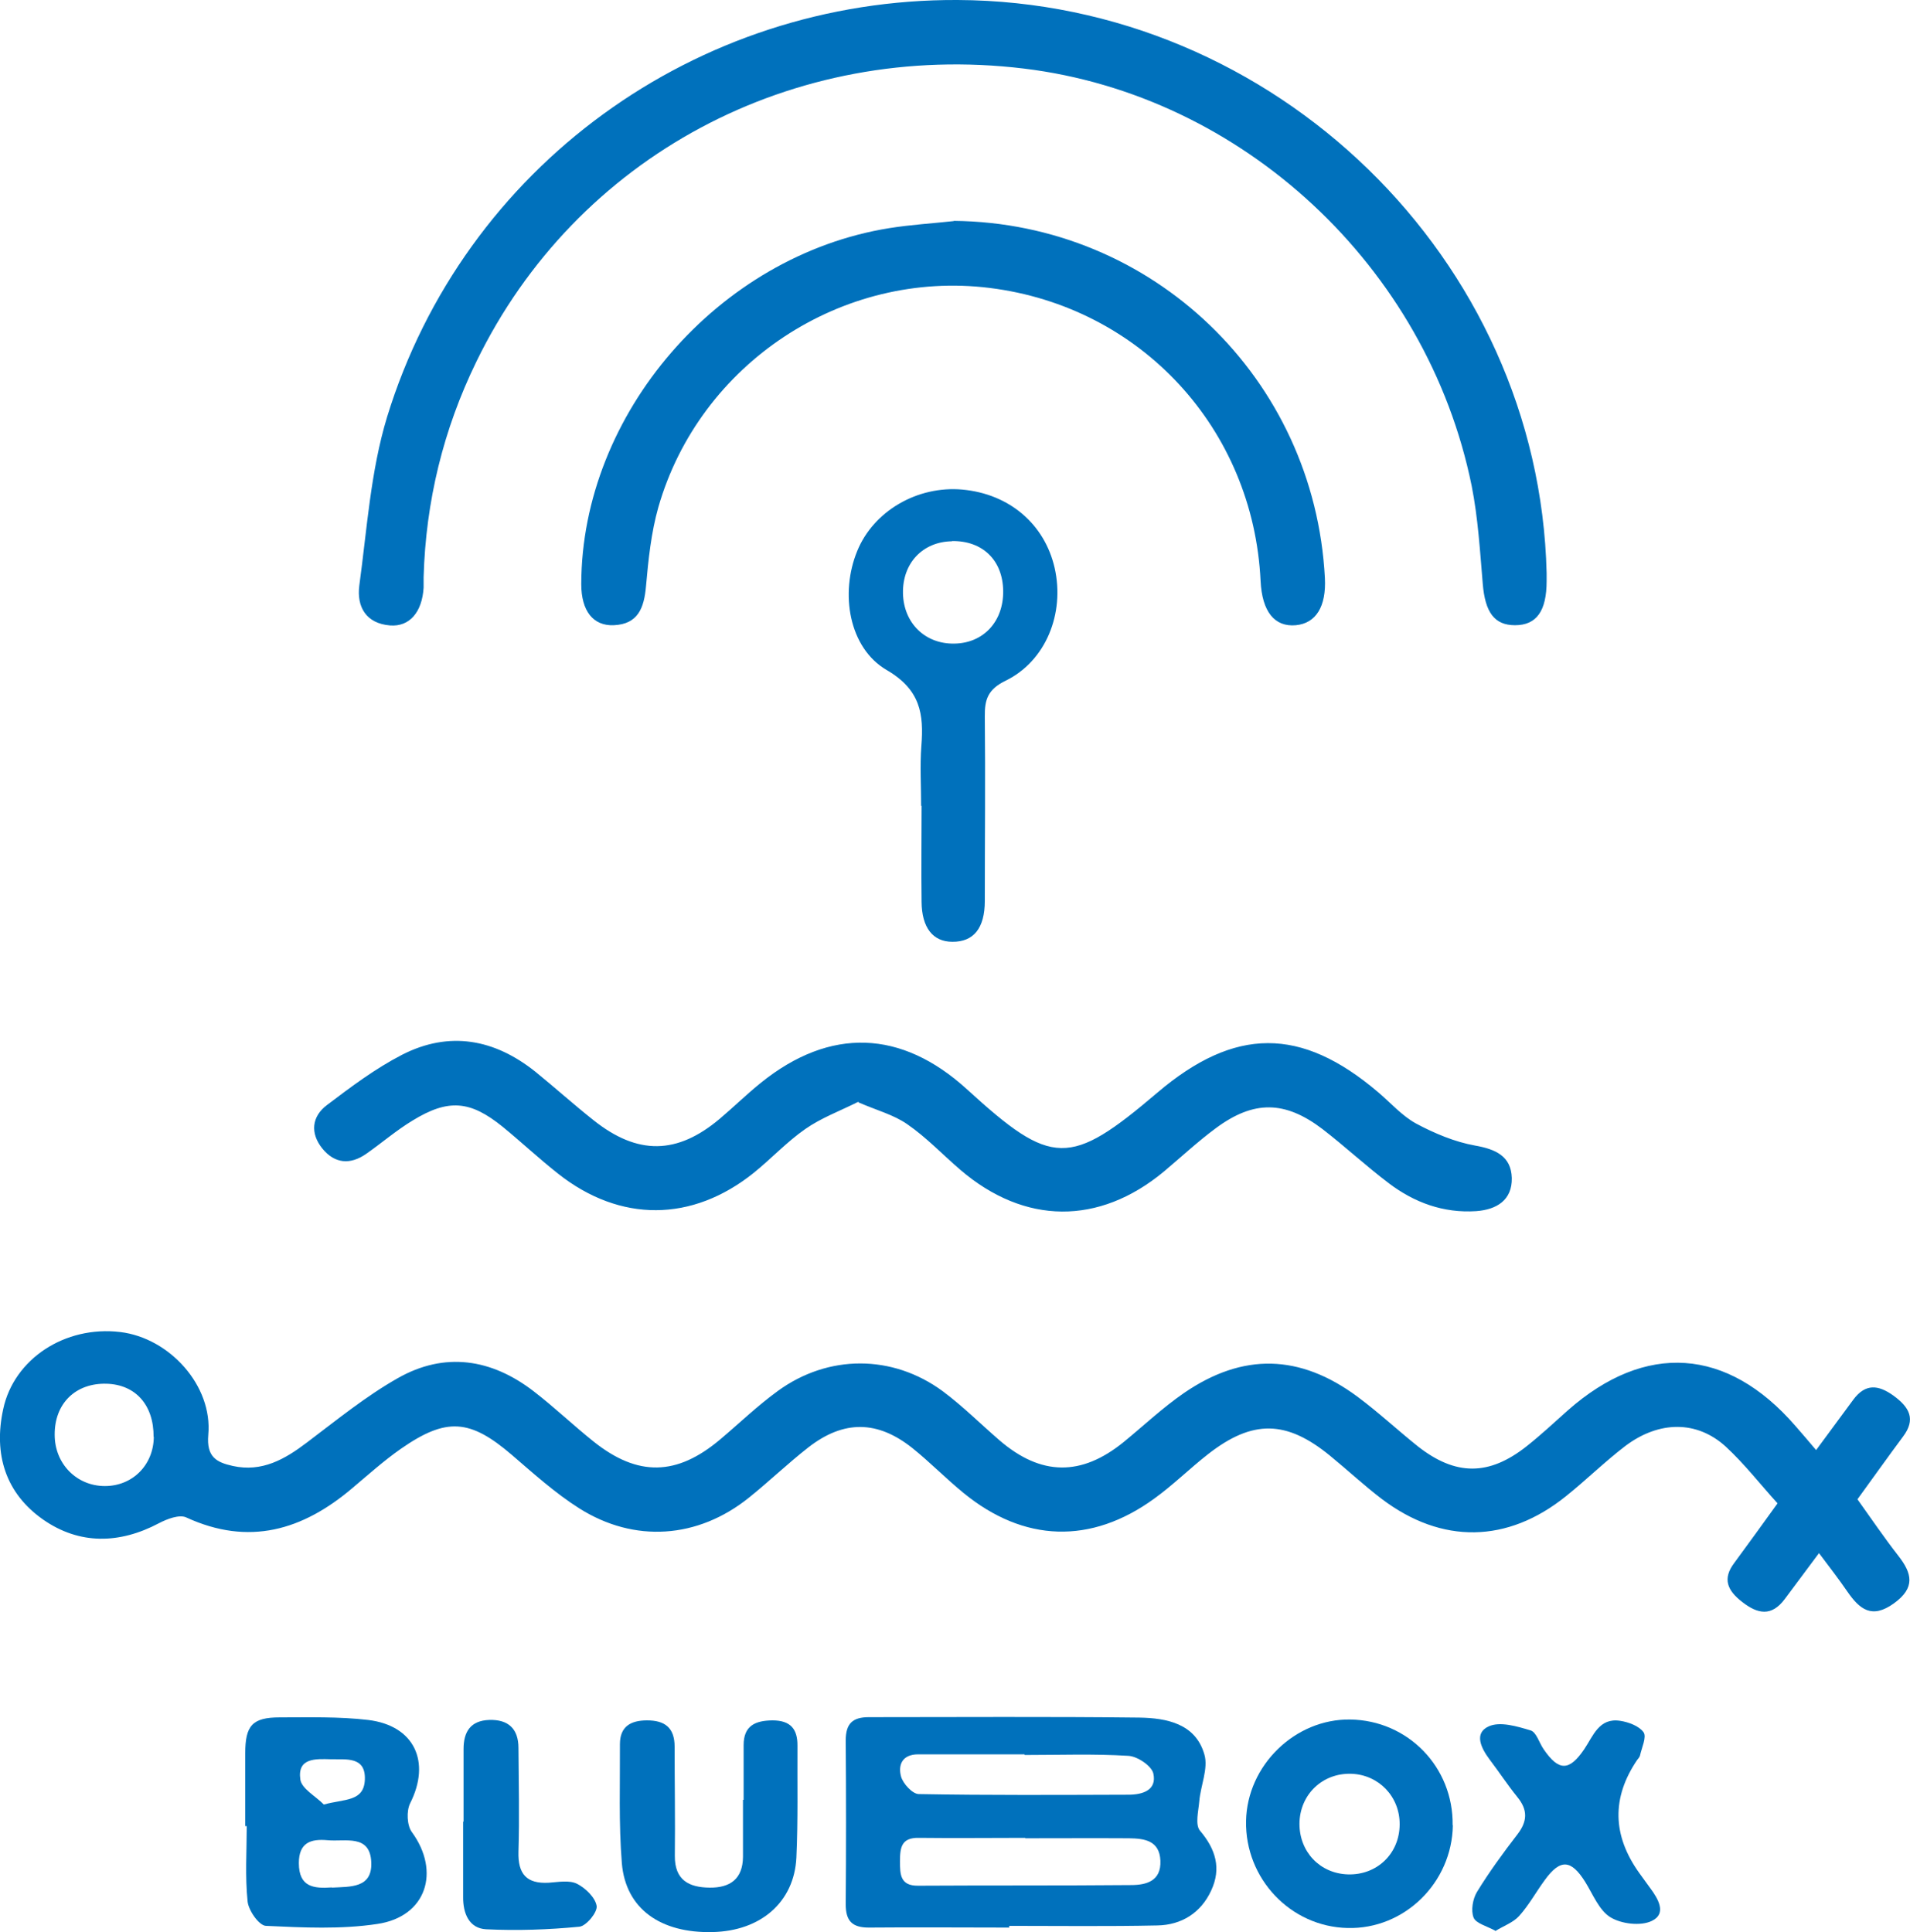 <?xml version="1.0" encoding="UTF-8"?>
<svg id="Livello_1" data-name="Livello 1" xmlns="http://www.w3.org/2000/svg" viewBox="0 0 89.41 90.45">
  <defs>
    <style>
      .cls-1 {
        fill: #0071bc;
      }
    </style>
  </defs>
  <path class="cls-1" d="m85.02,67.88c.64-.87,1.19-1.62,1.74-2.36.56-.75,1.16-.7,1.88-.18.74.54,1.06,1.1.44,1.92-.7.94-1.38,1.9-2.13,2.93.63.88,1.24,1.78,1.91,2.64.65.83.81,1.5-.2,2.23-1.04.75-1.61.28-2.19-.56-.39-.57-.81-1.11-1.32-1.79-.57.77-1.09,1.46-1.61,2.16-.61.81-1.25.7-1.98.13-.69-.53-.95-1.08-.37-1.84.65-.88,1.29-1.77,2.02-2.78-.81-.89-1.55-1.85-2.43-2.66-1.35-1.23-3.12-1.21-4.69-.03-.97.74-1.84,1.6-2.79,2.36-2.74,2.2-5.8,2.25-8.61.13-.84-.64-1.61-1.36-2.43-2.03-2.04-1.67-3.62-1.7-5.7-.08-.86.67-1.64,1.45-2.53,2.09-2.96,2.15-6.1,2.05-8.93-.27-.82-.67-1.56-1.43-2.38-2.09-1.64-1.31-3.22-1.33-4.88-.04-.96.75-1.84,1.6-2.79,2.36-2.38,1.91-5.35,2.13-7.94.49-1.12-.71-2.13-1.62-3.14-2.49-1.97-1.69-3.07-1.78-5.21-.29-.8.56-1.52,1.21-2.27,1.84-2.32,1.97-4.84,2.72-7.77,1.37-.32-.15-.9.07-1.28.27-1.85.98-3.73,1.01-5.42-.17-1.76-1.23-2.33-3.06-1.87-5.17.5-2.35,2.89-3.92,5.48-3.61,2.31.28,4.33,2.51,4.12,4.81-.09,1.04.38,1.29,1.15,1.46,1.36.3,2.43-.31,3.47-1.1,1.39-1.05,2.75-2.16,4.25-3.01,2.2-1.25,4.39-.91,6.37.62.96.74,1.85,1.59,2.8,2.35,2.07,1.65,3.89,1.61,5.92-.1.9-.76,1.75-1.58,2.7-2.27,2.36-1.72,5.37-1.72,7.72.01.94.7,1.78,1.54,2.67,2.31,1.94,1.66,3.82,1.68,5.8.07.94-.77,1.83-1.61,2.83-2.3,2.76-1.89,5.42-1.82,8.12.18.98.73,1.87,1.56,2.82,2.32,1.77,1.39,3.33,1.39,5.09,0,.67-.53,1.29-1.11,1.93-1.68,3.63-3.21,7.47-2.95,10.65.72.29.33.58.67.97,1.13Zm-77.83-.61c.01-1.49-.84-2.45-2.2-2.49-1.46-.04-2.44.93-2.43,2.39,0,1.36,1.03,2.4,2.35,2.4,1.3,0,2.28-.99,2.29-2.31Z"/>
  <path class="cls-1" d="m44.83,0c14.84.07,27.22,12.12,27.57,26.83,0,.12,0,.24,0,.37,0,1.4-.47,2.07-1.48,2.07-.97,0-1.4-.61-1.51-1.94-.13-1.53-.22-3.08-.52-4.59-2.09-10.27-10.73-18.29-20.96-19.53-10.82-1.31-20.96,4.11-25.63,13.72-1.55,3.18-2.37,6.55-2.47,10.09,0,.16,0,.33,0,.49-.07,1.15-.66,1.84-1.57,1.77-1.13-.09-1.57-.88-1.44-1.87.36-2.64.53-5.36,1.3-7.89C21.72,7.8,32.6-.06,44.83,0Z"/>
  <path class="cls-1" d="m40.18,51.58c-.88.44-1.75.76-2.49,1.28-.86.6-1.59,1.39-2.41,2.05-2.88,2.31-6.25,2.33-9.15.04-.89-.7-1.72-1.48-2.6-2.2-1.52-1.23-2.54-1.32-4.22-.29-.76.46-1.44,1.05-2.17,1.56-.75.52-1.47.46-2.05-.25-.58-.72-.5-1.5.22-2.04,1.12-.85,2.27-1.71,3.51-2.35,2.21-1.13,4.33-.74,6.25.8.91.74,1.79,1.53,2.71,2.26,2.07,1.65,3.92,1.62,5.92-.07.65-.55,1.26-1.15,1.92-1.68,3.24-2.61,6.58-2.49,9.65.31,3.97,3.63,4.81,3.64,8.9.16,3.63-3.09,6.73-3.1,10.34-.03.59.5,1.12,1.11,1.78,1.47.86.46,1.81.86,2.76,1.03.97.17,1.69.5,1.72,1.52.02,1.03-.7,1.48-1.67,1.55-1.53.1-2.89-.4-4.08-1.3-1.07-.81-2.05-1.72-3.11-2.54-1.76-1.34-3.22-1.36-5-.04-.85.63-1.62,1.35-2.43,2.03-3.04,2.52-6.52,2.49-9.52-.08-.83-.71-1.59-1.52-2.49-2.14-.63-.44-1.43-.65-2.28-1.02Z"/>
  <path class="cls-1" d="m44.65,10.34c9.3.09,16.88,7.37,17.37,16.72.07,1.34-.42,2.12-1.36,2.21-1,.09-1.58-.64-1.65-2.07-.34-7.14-5.61-12.84-12.68-13.72-6.9-.86-13.57,3.52-15.51,10.26-.34,1.2-.47,2.47-.58,3.71-.09,1.01-.37,1.77-1.51,1.82-.97.04-1.52-.68-1.52-1.92.01-7.97,6.42-15.39,14.42-16.67,1-.16,2.01-.22,3.02-.33Z"/>
  <path class="cls-1" d="m47.25,90.24c-2.19,0-4.38-.02-6.58,0-.78,0-1.08-.31-1.08-1.09.02-2.56.02-5.12,0-7.67,0-.79.32-1.09,1.08-1.09,4.22,0,8.44-.03,12.66.02,1.28.02,2.64.28,3.05,1.73.19.65-.18,1.46-.24,2.19-.04.46-.2,1.09.03,1.37.74.87,1.01,1.77.53,2.8-.48,1.05-1.39,1.62-2.52,1.64-2.31.05-4.63.02-6.94.02,0,.02,0,.05,0,.07Zm.75-4.2c-1.66,0-3.32.02-4.98,0-.83-.02-.89.46-.89,1.1,0,.61.01,1.15.85,1.14,3.32-.02,6.64,0,9.96-.03.73,0,1.42-.19,1.38-1.14-.04-.95-.75-1.04-1.47-1.05-1.62-.01-3.24,0-4.86,0Zm-.04-3.89s0-.01,0-.02c-1.66,0-3.32,0-4.98,0-.74,0-.95.49-.8,1.04.09.33.53.81.82.82,3.27.06,6.54.04,9.82.03.67,0,1.34-.21,1.17-.99-.08-.36-.75-.81-1.17-.83-1.61-.1-3.23-.04-4.85-.04Z"/>
  <path class="cls-1" d="m43.12,37.73c0-.93-.06-1.87.01-2.8.12-1.5-.04-2.64-1.62-3.56-1.77-1.03-2.2-3.59-1.38-5.58.76-1.86,2.81-3.06,4.92-2.87,2.19.2,3.85,1.61,4.32,3.67.48,2.13-.41,4.36-2.3,5.28-.82.4-.98.87-.97,1.67.03,2.88,0,5.76,0,8.64,0,1.28-.53,1.92-1.52,1.91-.91,0-1.43-.66-1.44-1.87-.02-1.5,0-3,0-4.5Zm1.44-12.39c-1.37.02-2.32,1.03-2.29,2.44.03,1.39,1.04,2.38,2.41,2.35,1.36-.02,2.3-1.04,2.28-2.47-.02-1.43-.96-2.35-2.39-2.33Z"/>
  <path class="cls-1" d="m11.48,85.49c0-1.13,0-2.27,0-3.4,0-1.31.33-1.69,1.62-1.69,1.38,0,2.77-.04,4.13.12,2.17.26,2.95,1.96,1.97,3.9-.18.36-.15,1.04.08,1.35,1.35,1.85.68,3.96-1.61,4.3-1.71.26-3.48.17-5.22.09-.32-.01-.82-.72-.86-1.15-.12-1.16-.04-2.35-.04-3.52-.03,0-.05,0-.08,0Zm4.06,2.88c.84-.05,1.89.04,1.84-1.18-.05-1.34-1.22-.96-2.05-1.04-.78-.07-1.34.11-1.34,1.07,0,1.13.7,1.2,1.55,1.14Zm-.38-3.89c.96-.27,1.88-.12,1.92-1.17.04-1.1-.89-.93-1.6-.95-.7-.02-1.57-.07-1.42.95.06.43.72.78,1.1,1.17Z"/>
  <path class="cls-1" d="m68.01,85.45c-.04,2.69-2.27,4.88-4.93,4.81-2.67-.06-4.8-2.31-4.75-5.01.05-2.61,2.3-4.79,4.88-4.75,2.7.04,4.83,2.23,4.79,4.95Zm-2.49-.04c.01-1.3-.98-2.33-2.27-2.37-1.35-.04-2.41.98-2.42,2.34,0,1.32.96,2.33,2.27,2.37,1.36.04,2.41-.97,2.42-2.33Z"/>
  <path class="cls-1" d="m34.81,84.25c0-.85,0-1.7,0-2.55,0-.91.54-1.15,1.35-1.16.84,0,1.18.4,1.17,1.19-.01,1.74.03,3.49-.05,5.23-.1,2.09-1.67,3.44-3.92,3.49-2.44.06-4.07-1.09-4.25-3.22-.15-1.85-.08-3.72-.09-5.58,0-.82.5-1.11,1.27-1.11.84,0,1.29.35,1.29,1.23,0,1.7.03,3.4.01,5.11-.01,1.14.66,1.48,1.63,1.49.95.01,1.55-.4,1.56-1.44,0-.89,0-1.78,0-2.67,0,0,.02,0,.03,0Z"/>
  <path class="cls-1" d="m70.04,90.41c-.43-.24-.95-.36-1.06-.64-.13-.33-.04-.87.16-1.2.57-.93,1.22-1.82,1.89-2.69.47-.61.5-1.14,0-1.75-.46-.57-.86-1.18-1.3-1.76-.39-.52-.75-1.23-.04-1.55.53-.24,1.33,0,1.96.19.27.08.4.58.61.88.71,1.04,1.2,1.03,1.9,0,.42-.62.69-1.48,1.68-1.33.4.06.9.25,1.1.54.15.22-.09.72-.17,1.09-.02.07-.08.14-.13.2q-1.8,2.65.1,5.3c.17.23.33.46.5.69.38.51.8,1.21.08,1.55-.52.25-1.42.14-1.93-.17-.53-.32-.82-1.07-1.18-1.65-.66-1.06-1.17-1.1-1.9-.09-.41.56-.74,1.17-1.2,1.68-.27.3-.7.45-1.11.7Z"/>
  <path class="cls-1" d="m21.7,85.28c0-1.13,0-2.27,0-3.4,0-.81.33-1.33,1.2-1.36.89-.03,1.37.41,1.37,1.31.01,1.62.05,3.24,0,4.86-.03,1.04.38,1.51,1.42,1.45.44-.03.96-.13,1.32.05.4.2.86.65.92,1.04.04.3-.49.94-.81.97-1.45.14-2.91.19-4.36.12-.8-.04-1.09-.74-1.08-1.52,0-1.17,0-2.35,0-3.52,0,0,0,0,.01,0Z"/>
</svg>